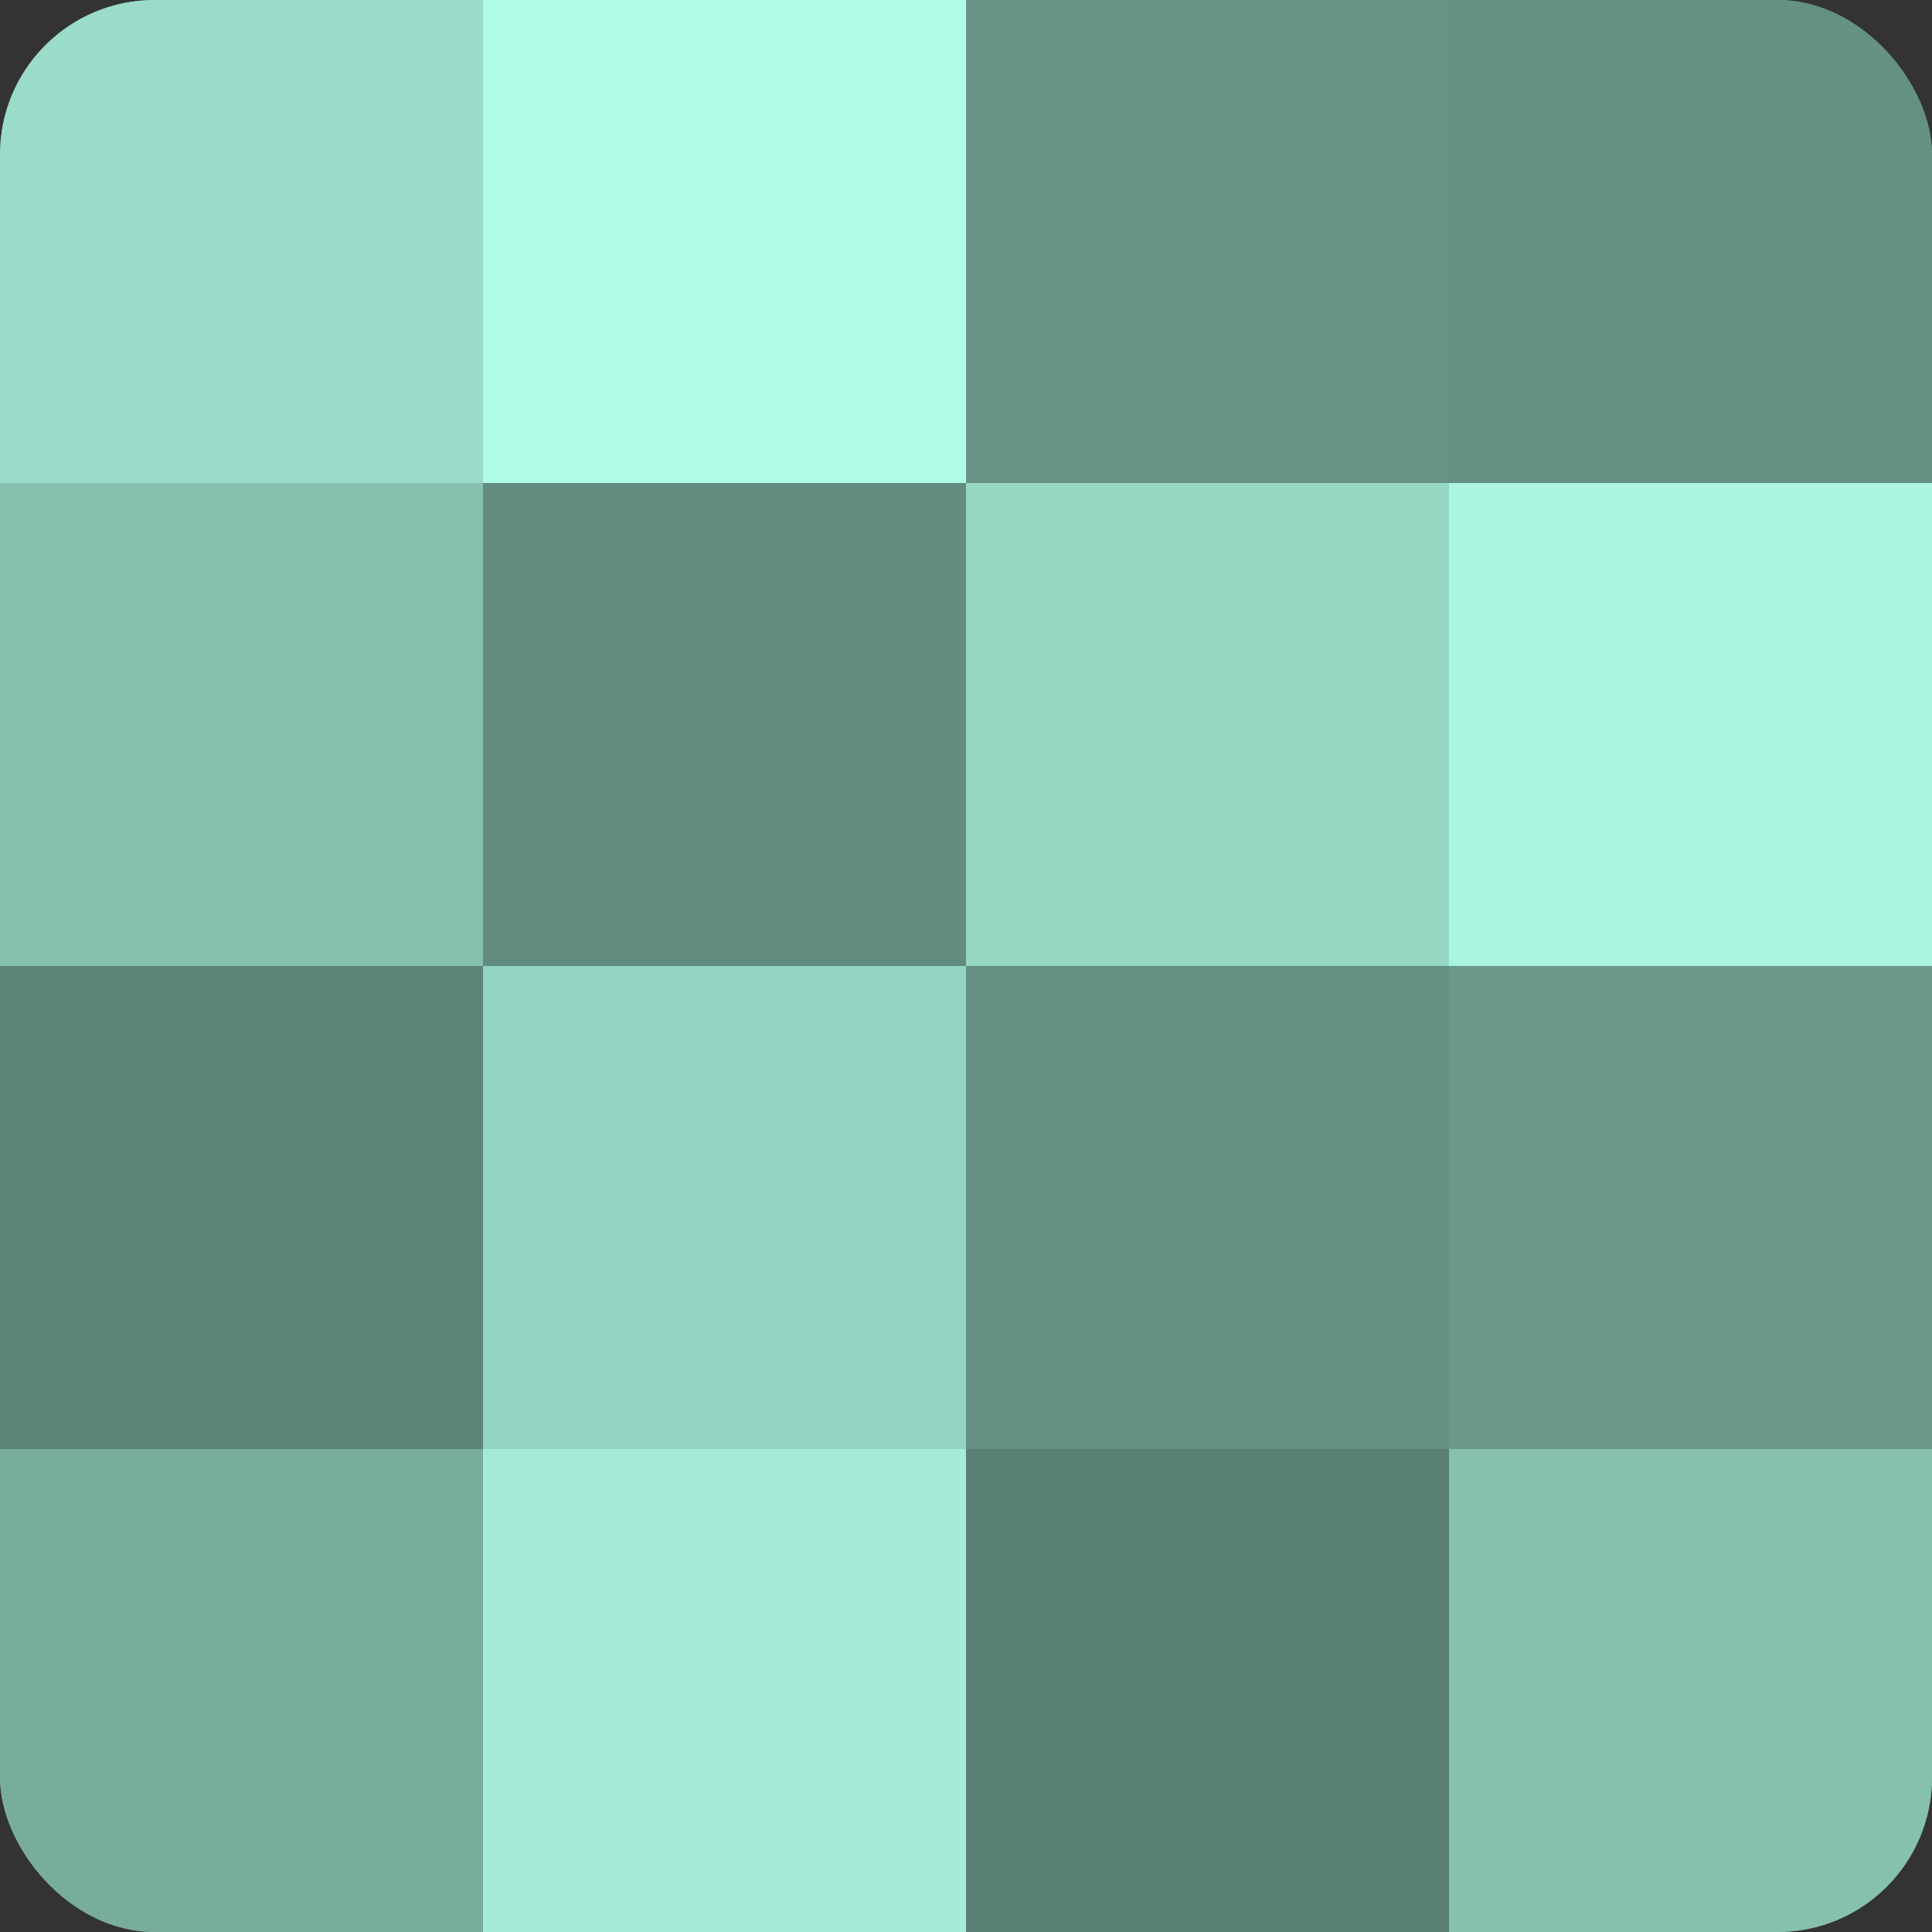 <?xml version="1.0" encoding="UTF-8"?>
<svg xmlns="http://www.w3.org/2000/svg" width="60" height="60" viewBox="0 0 100 100" preserveAspectRatio="xMidYMid meet"><rect x="0" y="0" width="100" height="100" fill="#333333" stroke="none"/><defs><clipPath id="c" width="100" height="100"><rect width="100" height="100" rx="8" ry="8"/></clipPath></defs><g clip-path="url(#c)"><rect width="100" height="100" fill="#70a092"/><rect width="25" height="25" fill="#9adcc9"/><rect y="25" width="25" height="25" fill="#86c0af"/><rect y="50" width="25" height="25" fill="#5d8479"/><rect y="75" width="25" height="25" fill="#78ac9d"/><rect x="25" width="25" height="25" fill="#b0fce6"/><rect x="25" y="25" width="25" height="25" fill="#628c80"/><rect x="25" y="50" width="25" height="25" fill="#94d4c2"/><rect x="25" y="75" width="25" height="25" fill="#a5ecd8"/><rect x="50" width="25" height="25" fill="#689487"/><rect x="50" y="25" width="25" height="25" fill="#97d8c5"/><rect x="50" y="50" width="25" height="25" fill="#659084"/><rect x="50" y="75" width="25" height="25" fill="#5a8075"/><rect x="75" width="25" height="25" fill="#659084"/><rect x="75" y="25" width="25" height="25" fill="#abf4df"/><rect x="75" y="50" width="25" height="25" fill="#6a988b"/><rect x="75" y="75" width="25" height="25" fill="#86c0af"/></g></svg>

